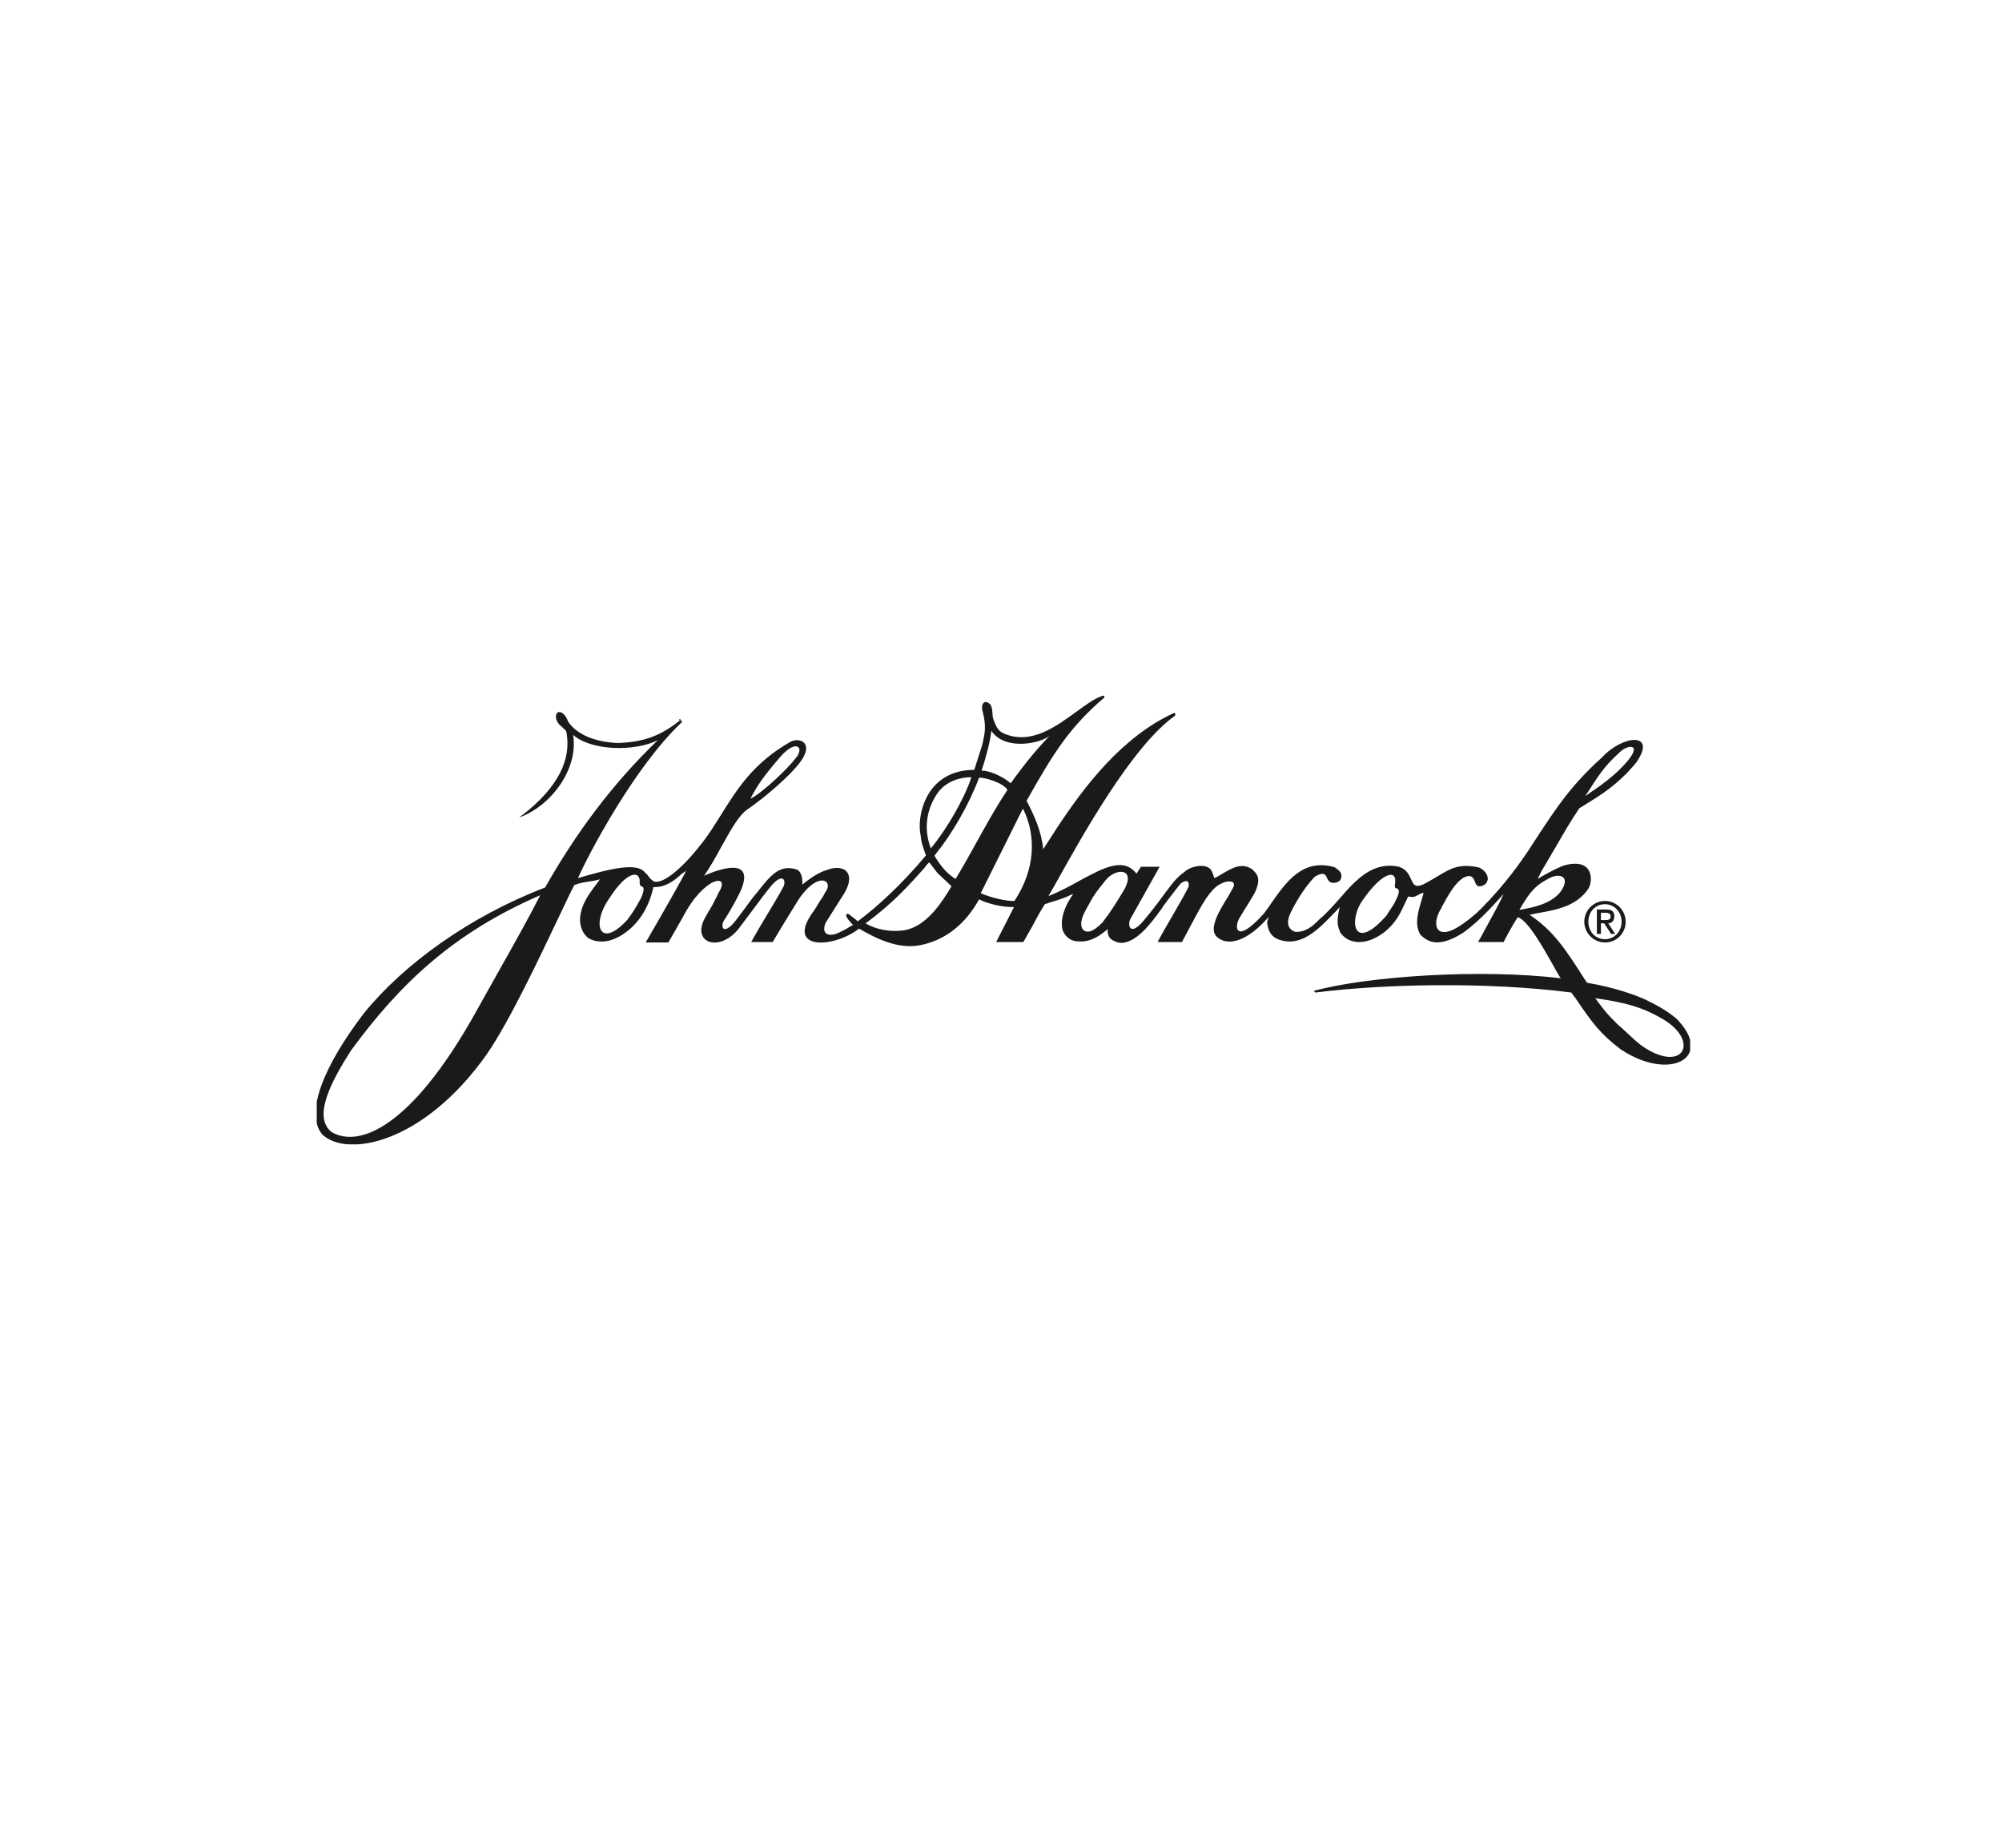 <svg xmlns="http://www.w3.org/2000/svg" width="169" height="156" viewBox="0 0 169 156" fill="none"><g clip-path="url(#clip0_256_1728)"><g clip-path="url(#clip1_256_1728)"><path d="M57.451 60.804H57.417C57.417 60.804 57.383 60.804 57.383 60.838C57.417 60.872 57.451 60.907 57.486 60.907L57.451 60.804Z" fill="#1A1A1A"></path><path d="M57.452 60.804L57.418 60.701C57.383 60.701 57.383 60.701 57.349 60.736C57.315 60.77 57.349 60.804 57.383 60.839C57.383 60.839 57.418 60.839 57.418 60.804C57.452 60.804 57.452 60.804 57.452 60.804Z" fill="#1A1A1A"></path><path d="M133.739 77.817C133.739 78.779 134.527 79.57 135.486 79.57C136.478 79.57 137.232 78.779 137.232 77.817C137.232 76.855 136.444 76.064 135.486 76.064C134.527 76.064 133.739 76.855 133.739 77.817ZM136.889 77.817C136.889 78.642 136.273 79.295 135.486 79.295C134.664 79.295 134.082 78.642 134.082 77.817C134.082 76.992 134.664 76.339 135.486 76.339C136.273 76.339 136.889 76.992 136.889 77.817Z" fill="#1A1A1A"></path><path d="M134.801 78.847H135.143V77.954H135.417L135.999 78.847H136.342L135.76 77.954C136.068 77.954 136.273 77.713 136.273 77.369C136.273 76.957 136.068 76.785 135.588 76.785H134.801V78.847ZM135.143 77.06H135.554C135.76 77.06 135.965 77.129 135.965 77.369C135.965 77.61 135.794 77.679 135.554 77.679H135.143V77.06Z" fill="#1A1A1A"></path><path d="M141.512 85.996C140.759 85.377 140.074 84.965 138.944 84.415C138.054 84.003 136.376 83.384 133.979 82.972L133.808 82.731C132.164 80.153 131.137 78.573 129.117 77.232C129.357 77.198 129.562 77.129 129.802 77.095C131.377 76.82 133.089 76.51 134.082 75.033C134.458 74.448 134.595 72.421 132.13 73.039C131.753 73.142 130.795 73.589 129.802 74.208L130.178 73.452C130.623 72.73 131 72.043 131.377 71.424C131.993 70.359 132.575 69.328 133.328 68.228C133.465 68.159 133.568 68.09 133.671 68.022C135.177 67.094 135.999 66.578 137.3 65.307C137.848 64.722 137.951 64.585 138.122 64.379C138.156 64.344 138.191 64.31 138.191 64.276C139.834 61.836 137.026 62.007 135.212 63.966C132.575 66.338 131.308 68.331 129.939 70.393C128.843 72.111 127.679 73.898 125.659 76.064C125.59 76.132 125.522 76.201 125.453 76.27C125.008 76.751 124.563 77.232 123.501 77.988C121.207 79.638 120.762 78.057 121.687 76.648V76.614C122.269 75.548 122.782 74.586 123.536 74.105C124.22 73.761 124.357 74.105 124.494 74.414C124.597 74.689 124.7 74.93 125.111 74.792C125.385 74.689 125.487 74.586 125.59 74.276C125.624 73.795 125.282 73.452 124.871 73.246C123.193 72.868 122.474 73.314 121.379 73.967C121.139 74.105 120.865 74.276 120.557 74.448C119.495 75.067 119.358 74.758 119.119 74.242C118.947 73.864 118.742 73.383 118.091 73.177C115.866 72.696 114.428 74.311 113.058 75.892C112.51 76.51 111.962 77.129 111.38 77.61C110.798 78.229 110.182 78.71 109.36 78.676C108.71 78.469 108.607 77.919 108.846 77.301C109.189 76.476 110.045 74.998 110.969 74.036C111.723 73.555 111.894 73.83 112.031 74.139C112.099 74.276 112.168 74.414 112.305 74.483C112.613 74.62 113.092 74.483 113.195 74.208C113.332 73.727 113.127 73.52 112.647 73.211C109.976 72.455 108.573 74.448 107.306 76.27C107.1 76.579 106.895 76.854 106.689 77.129C104.327 79.775 104.121 78.298 104.669 77.438C104.943 76.992 105.08 76.751 105.217 76.545C105.388 76.27 105.525 76.064 105.902 75.411C106.484 74.208 106.142 73.83 105.799 73.486C105.765 73.452 105.731 73.417 105.696 73.383C104.806 72.799 104.019 73.28 103.197 73.761C102.957 73.898 102.752 74.036 102.512 74.139L102.341 73.658C102.033 72.73 100.423 73.142 99.978 73.624C99.362 74.036 98.951 74.586 98.163 75.651C97.89 76.029 97.581 76.442 97.171 76.957L96.554 77.713C95.424 79.054 95.185 78.195 95.39 77.645L97.89 73.177C97.753 73.177 97.41 73.177 97.068 73.177C96.76 73.177 96.417 73.177 96.314 73.177L95.938 73.761C94.842 72.352 93.199 73.246 91.213 74.311C90.357 74.792 89.466 75.273 88.508 75.651C88.679 75.376 88.953 74.861 89.329 74.208C91.247 70.771 95.561 62.97 99.191 60.426L99.225 60.255L99.122 60.186C94.671 62.214 91.487 66.475 89.261 69.843L88.062 71.699C87.926 70.221 87.309 68.847 86.659 67.609C88.85 63.726 90.186 61.492 93.233 58.88L93.199 58.708C92.514 58.88 91.726 59.464 90.87 60.083C89.124 61.354 87.035 62.901 84.775 61.939C84.262 61.732 84.091 61.354 83.885 60.804C83.817 60.633 83.782 60.426 83.782 60.22C83.748 59.773 83.714 59.327 83.166 59.258C82.858 59.395 82.858 59.705 82.961 60.117C83.269 61.286 83.132 61.939 82.961 62.695C82.927 62.798 82.927 62.867 82.892 62.97C82.858 63.073 82.242 64.997 82.242 64.997C78.133 64.997 77.345 68.95 77.722 70.565C77.756 71.012 77.825 71.252 77.996 71.733C78.03 71.871 78.099 72.043 78.167 72.215C76.113 74.689 74.058 76.545 72.415 77.782C72.415 77.782 71.661 77.163 71.559 77.129C71.251 77.266 71.559 77.576 71.901 77.988C71.935 78.023 71.969 78.057 72.004 78.091C71.969 78.126 71.935 78.16 71.867 78.16C71.49 78.401 71.216 78.573 70.566 78.847C69.607 79.122 69.401 78.573 69.71 77.885L71.251 75.445C71.422 75.17 72.106 74.002 71.285 73.417C70.668 73.142 70.155 73.314 69.607 73.52H69.573C68.819 73.83 68.272 74.242 67.724 74.689C67.758 74.242 67.689 73.624 67.279 73.417C65.841 72.936 65.053 73.898 64.026 75.204C63.923 75.342 63.82 75.479 63.683 75.617C63.478 75.858 63.17 76.304 62.862 76.717C62.553 77.129 62.245 77.541 62.108 77.713C61.013 79.122 60.704 78.16 61.252 77.507C61.8 76.648 62.416 75.479 62.588 75.067C63.683 72.283 60.602 73.417 59.438 73.933C59.985 73.142 60.465 72.283 60.91 71.458C61.697 70.049 62.382 68.812 63.101 68.331C64.471 67.403 67.005 65.272 67.758 64.035C68.58 62.66 67.484 62.248 66.731 62.626C63.581 64.413 62.211 66.647 60.876 68.778C60.328 69.637 59.814 70.496 59.198 71.252C57.999 72.833 56.082 74.723 55.192 74.414C54.986 74.276 54.884 74.173 54.781 74.036C54.712 73.933 54.61 73.795 54.438 73.658C53.788 72.799 51.562 73.314 48.789 74.139C49.679 72.111 53.582 64.722 57.52 61.011C57.623 60.942 57.554 60.804 57.452 60.804L57.486 60.907C57.452 60.907 57.417 60.873 57.383 60.839C55.842 62.042 54.473 62.66 52.144 62.729C50.295 62.66 48.72 62.042 47.967 60.942C47.625 59.945 46.837 59.842 46.94 60.667C47.077 61.079 47.214 61.182 47.419 61.354C47.522 61.457 47.659 61.56 47.796 61.732C48.412 64.688 46.289 67.197 43.824 69.018C46.46 68.09 48.857 64.963 48.378 62.042C49.884 63.382 53.548 63.485 55.534 62.488C51.665 66.2 48.583 70.393 46.015 74.93C39.647 77.37 34.1 81.391 30.744 85.515C27.354 89.948 25.711 93.935 27.183 95.756C29.203 97.75 35.675 96.65 41.085 89.02C43.071 86.133 45.604 80.703 47.214 77.335C47.796 76.098 48.241 75.17 48.481 74.723C48.892 74.552 49.337 74.483 49.782 74.414C50.09 74.38 50.398 74.311 50.638 74.242C50.535 74.38 50.467 74.483 50.364 74.62C49.645 75.582 48.994 76.442 48.96 77.679C48.994 78.263 49.165 78.779 49.645 79.191C50.158 79.5 51.425 79.913 53.137 78.469C53.822 77.885 54.747 76.785 55.157 74.895C56.082 74.93 56.835 74.448 57.52 73.795L57.931 73.52C56.87 75.514 54.507 79.569 54.507 79.569H56.424L57.657 77.404C59.438 73.967 61.766 73.658 60.636 75.411C60.568 75.582 60.465 75.789 60.225 76.236C60.157 76.407 60.088 76.476 60.02 76.614C59.917 76.785 59.78 76.992 59.506 77.507C58.376 79.569 60.636 80.428 62.279 78.504C62.69 77.954 63.238 77.232 63.752 76.545C64.231 75.892 64.676 75.308 64.984 74.93L65.156 74.723C66.149 73.624 66.388 74.414 66.114 74.895C65.635 75.789 65.121 76.614 64.608 77.473C64.197 78.16 63.786 78.847 63.409 79.535H65.224C65.978 78.263 66.32 77.713 66.765 76.992C66.902 76.785 67.039 76.545 67.21 76.27C68.922 73.417 70.497 74.276 69.641 75.376C69.504 75.651 69.47 75.686 69.436 75.754C69.401 75.823 69.333 75.892 69.196 76.098C68.888 76.614 68.888 76.614 68.888 76.614C68.888 76.614 68.888 76.614 68.683 76.923C66.217 80.257 70.36 80.085 72.517 78.401C73.887 79.191 75.736 80.153 77.619 79.81C79.811 79.397 81.488 78.023 82.653 75.926C83.269 76.27 84.638 76.614 85.597 76.579L84.091 79.535H86.385C86.659 79.054 86.933 78.573 87.207 78.091C87.515 77.473 87.857 76.888 88.2 76.339C88.371 76.27 88.542 76.236 88.713 76.167C89.295 75.995 89.946 75.789 90.391 75.548L90.596 75.479C89.98 76.339 89.501 77.404 89.672 78.401C89.775 78.916 90.288 79.432 90.87 79.466C91.932 79.603 92.754 79.088 93.472 78.469C93.507 78.435 93.507 78.469 93.507 78.538C93.507 78.607 93.507 78.676 93.507 78.744C93.609 79.157 93.678 79.329 94.363 79.569C95.767 79.879 97.239 77.851 97.958 76.854C98.026 76.751 98.129 76.648 98.163 76.545C98.574 75.995 98.882 75.582 99.156 75.239C99.362 74.964 99.533 74.758 99.67 74.586C100.423 74.07 100.389 74.723 100.321 74.895C99.876 75.789 99.362 76.614 98.882 77.473C98.506 78.126 98.095 78.813 97.718 79.535H99.773L101.04 77.163C101.656 76.029 102.341 74.895 103.128 74.586C103.334 74.414 104.635 74.139 103.984 75.136L103.813 75.445C103.745 75.582 103.642 75.754 103.505 75.961C102.957 76.854 102.067 78.332 102.649 79.019C103.642 80.05 105.422 79.363 107.1 77.404C107.032 77.61 106.963 77.851 106.963 77.885C107.032 78.401 107.169 78.951 107.785 79.26C109.737 80.085 111.243 78.504 112.51 77.198C112.716 76.992 112.921 76.785 113.092 76.579C112.818 77.816 112.887 78.057 113.127 78.71C113.709 79.603 115.147 80.016 116.893 78.676C117.852 77.885 118.194 77.163 118.708 76.029C118.776 75.926 118.81 75.789 118.879 75.686C119.324 75.789 119.461 75.686 119.666 75.582C119.803 75.514 119.94 75.411 120.18 75.376C120.146 75.514 120.077 75.686 120.043 75.858C119.735 76.888 119.358 78.023 119.906 78.916C120.591 79.603 121.55 80.016 123.57 78.71C124.734 77.851 125.727 76.82 126.925 75.479C126.617 76.201 126.104 77.095 125.624 77.988C125.316 78.538 125.042 79.088 124.768 79.535H126.925C126.925 79.535 127.61 78.195 128.124 77.438C128.98 77.679 130.315 80.085 131.206 81.666C131.411 82.044 131.582 82.353 131.753 82.594C124.974 81.769 115.386 82.422 110.901 83.659L111.038 83.796C116.756 83.075 125.453 82.868 132.644 83.796L132.918 84.174L132.952 84.209C134.424 86.374 135.04 87.233 136.787 88.573C140.896 91.357 144.799 89.33 141.512 85.996ZM134.013 66.922C134.801 65.685 135.417 64.688 136.65 63.588C137.403 62.763 138.875 62.729 137.026 64.654C136.479 65.238 136.033 65.616 135.177 66.269L133.842 67.197C133.876 67.094 133.945 66.991 134.013 66.922ZM65.841 63.932C67.244 62.317 67.929 63.141 67.176 64.001C66.559 64.825 64.402 66.922 63.341 67.437C63.957 66.269 64.402 65.616 65.841 63.932ZM42.112 81.975C41.461 83.143 40.776 84.346 40.092 85.584C34.716 95.172 30.333 96.925 28.005 95.585C26.361 94.313 27.971 91.288 29.614 88.711C33.791 83.006 38.311 78.744 45.604 75.582C44.68 77.404 43.447 79.603 42.112 81.975ZM54.13 75.789C53.548 76.854 53.377 77.095 53.035 77.541L53 77.61C50.672 80.188 49.85 78.126 51.425 75.858C53 73.383 54.13 73.486 53.993 74.586L54.028 74.689C54.028 74.792 54.096 74.792 54.164 74.826C54.301 74.895 54.473 74.964 54.13 75.789ZM83.68 61.698C84.878 63.451 87.926 62.729 88.61 62.11C87.72 63.038 86.556 64.379 85.323 66.131C84.707 65.582 83.509 65.032 82.858 65.066C83.2 64.069 83.611 62.523 83.68 61.698ZM79.194 66.888C79.879 65.994 80.975 65.616 82.002 65.616C81.386 67.506 79.879 70.049 78.578 71.63C77.927 69.912 78.236 68.228 79.194 66.888ZM76.352 78.538C75.222 78.71 73.99 78.504 73.065 77.954C75.428 76.236 76.832 74.62 78.064 73.246C78.167 73.074 78.304 72.936 78.441 72.799L79.126 73.692L80.324 74.826C79.434 76.304 78.201 78.195 76.352 78.538ZM82.413 71.149C81.831 72.215 81.249 73.246 80.667 74.208C79.948 73.795 79.297 72.971 78.886 72.249L79.057 72.008C80.324 70.462 81.796 67.953 82.653 65.65C83.166 65.65 84.638 66.063 85.049 66.681C84.022 68.228 83.2 69.74 82.413 71.149ZM85.632 76.064C84.981 76.098 83.645 75.789 82.79 75.411L82.961 75.067L86.35 68.262C87.515 70.565 87.378 73.452 85.632 76.064ZM94.911 75.101L94.739 75.376C93.986 76.614 93.883 76.785 93.062 77.885C92.343 78.607 91.932 78.744 91.589 78.607C91.213 78.435 91.11 77.816 91.624 76.888C91.76 76.648 91.863 76.442 91.966 76.27C92.308 75.617 92.48 75.376 93.336 74.311C94.157 73.28 95.904 73.246 94.911 75.101ZM117.817 76.029C117.646 76.407 117.475 76.614 117.304 76.888C117.235 76.992 117.133 77.129 117.064 77.266C114.256 80.497 113.811 77.748 115.01 76.029C116.688 73.589 118.023 73.28 117.749 74.723V74.861C117.749 74.964 117.817 74.964 117.886 74.998C118.057 75.067 118.263 75.17 117.817 76.029ZM128.261 76.82C129.322 74.93 129.904 74.62 130.795 74.139C131.616 73.692 132.678 73.967 131.719 75.308C130.966 76.236 129.699 76.579 128.261 76.82ZM138.601 88.299C138.225 88.024 137.711 87.543 137.266 87.13C137.026 86.889 136.787 86.683 136.616 86.546C136.479 86.408 136.376 86.305 136.273 86.202C135.794 85.721 135.52 85.446 134.664 84.278C137.472 84.656 138.841 85.171 140.108 85.893C143.601 87.749 142.197 90.773 138.601 88.299Z" fill="#1A1A1A"></path></g></g><defs><clipPath id="clip0_256_1728"><rect width="167.724" height="155.357" fill="white" transform="translate(0.458)"></rect></clipPath><clipPath id="clip1_256_1728"><rect width="115.938" height="37.873" fill="white" transform="translate(26.737 58.742)"></rect></clipPath></defs></svg>